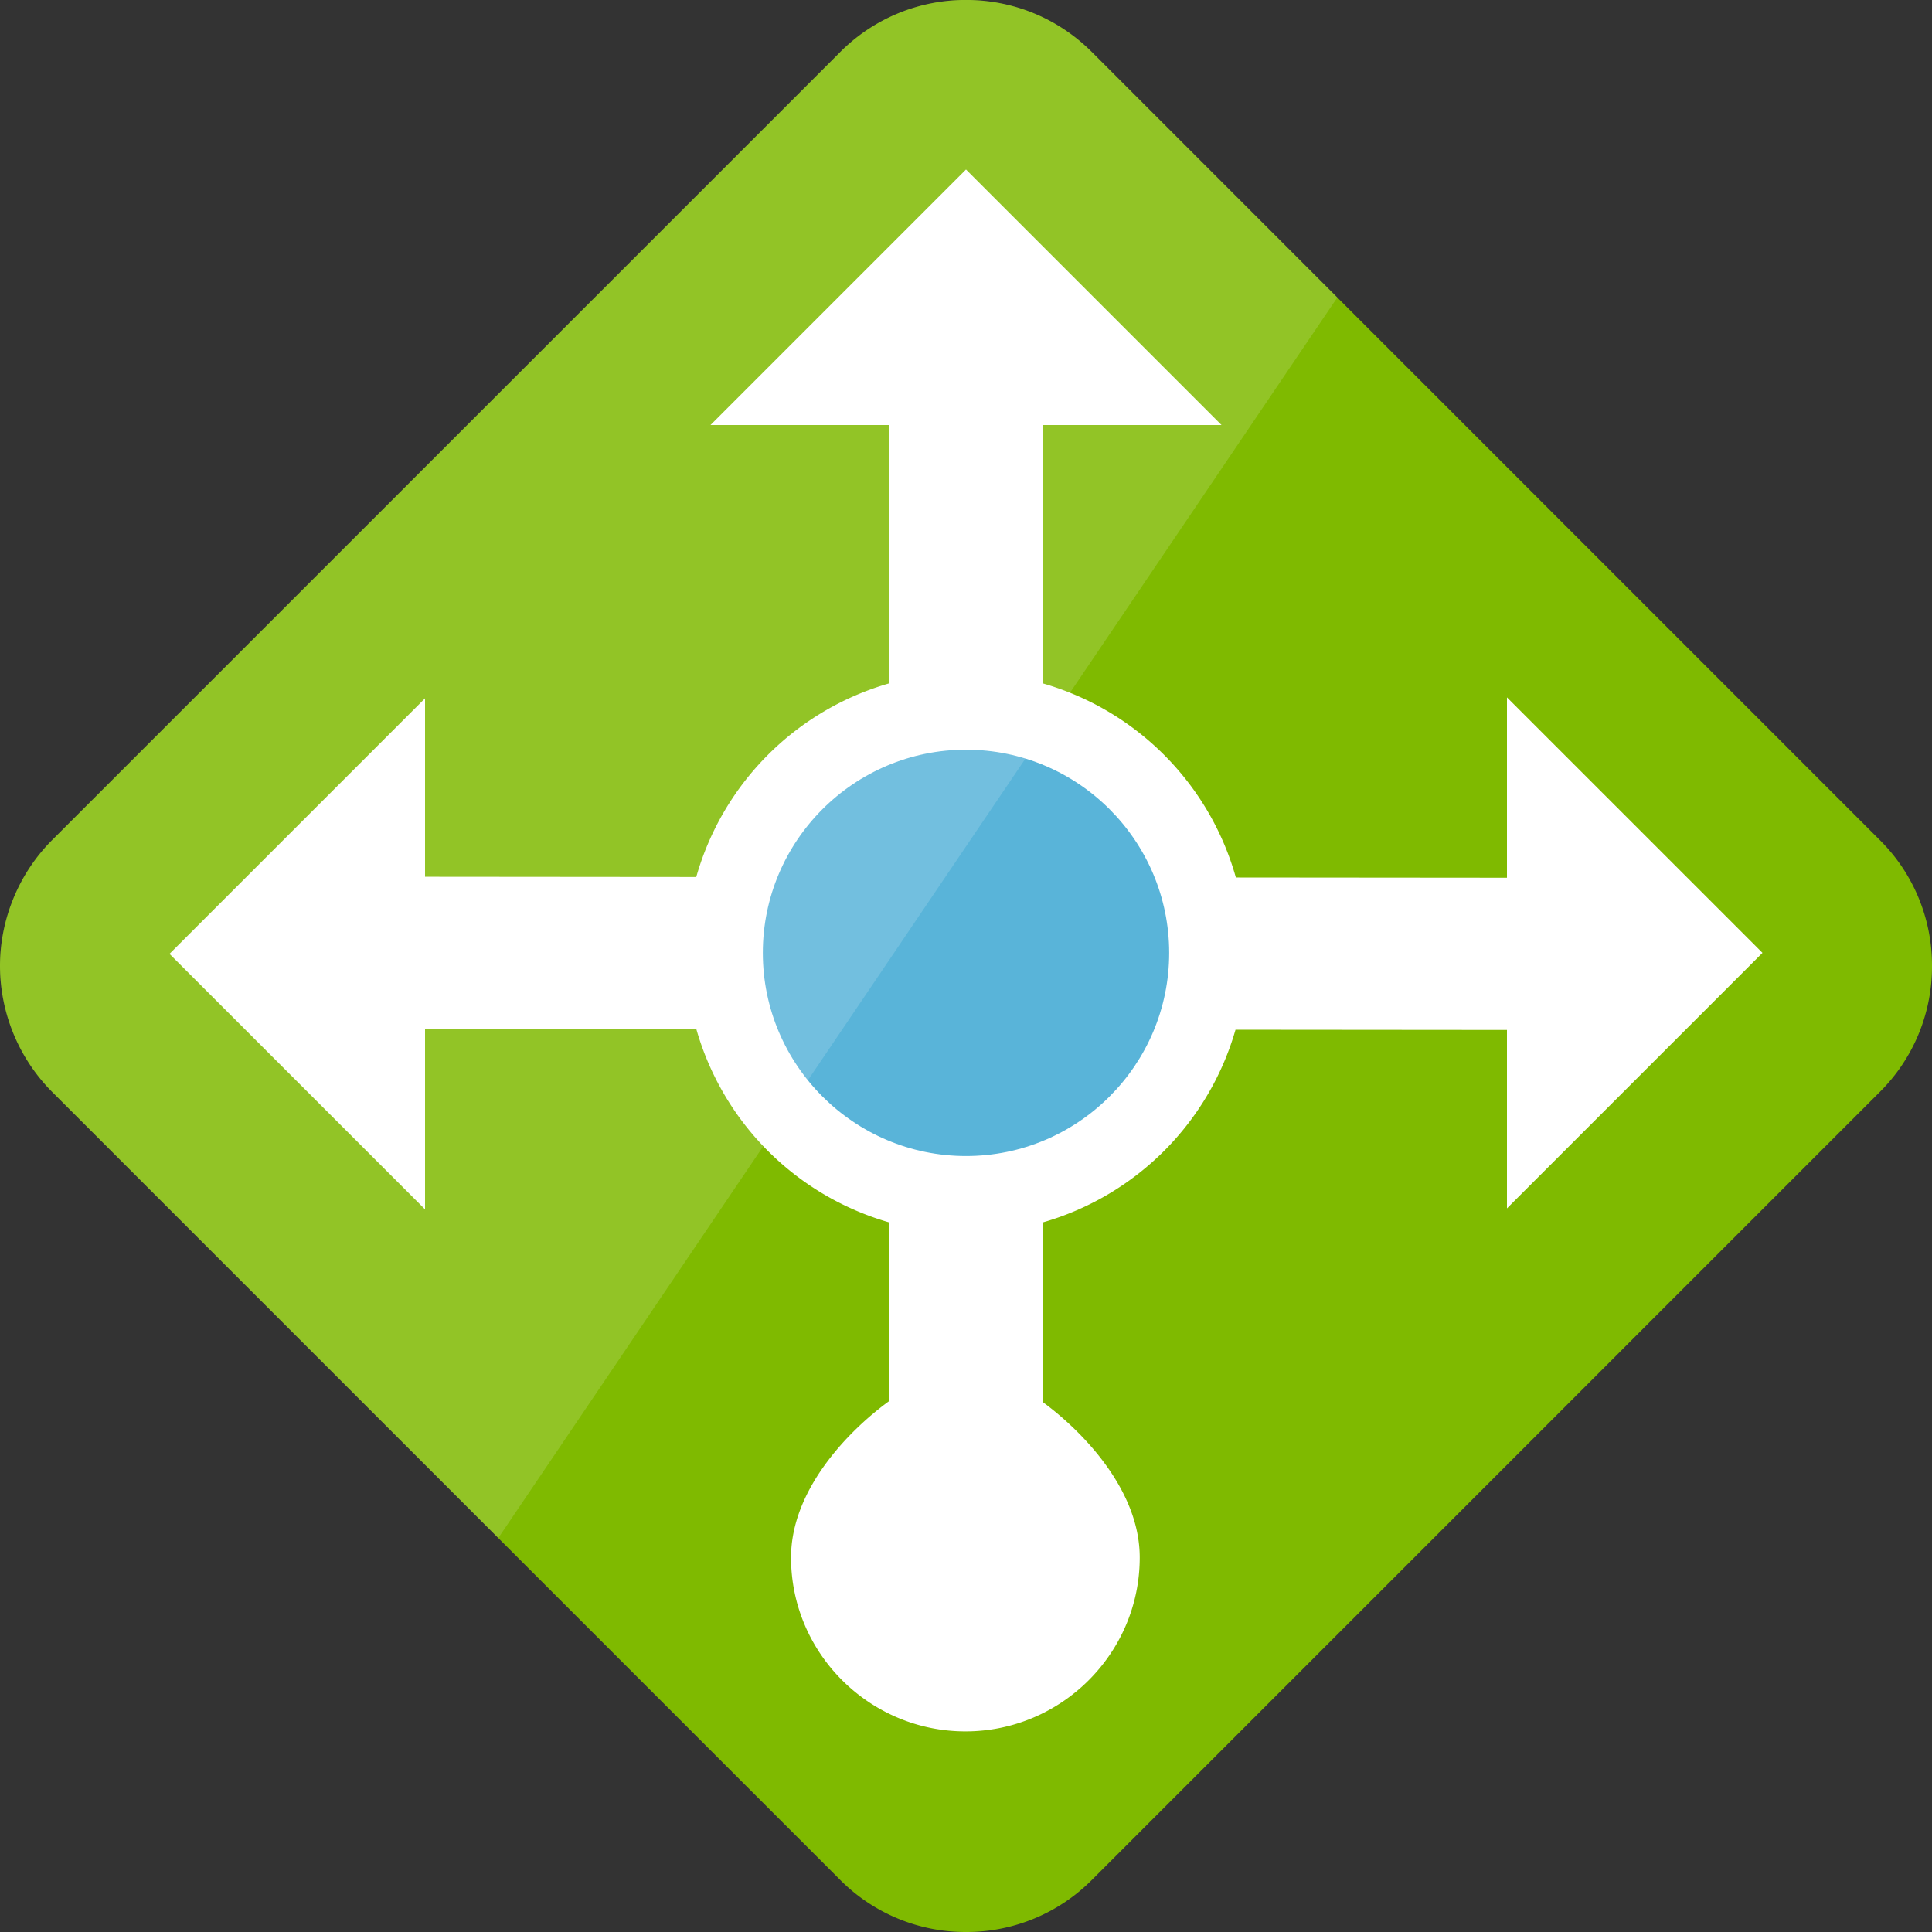 <svg xmlns="http://www.w3.org/2000/svg" width="50" height="50">
    <rect width="100%" height="100%" fill="#333333" stroke="none"/>
    <path fill="#7FBA00" d="M25.001 50a4.575 4.575 0 01-3.261-1.352L1.351 28.26A4.64 4.64 0 010 24.999c0-1.214.492-2.402 1.351-3.26L21.74 1.351a4.578 4.578 0 013.261-1.352c1.231 0 2.39.48 3.261 1.352l20.386 20.388A4.565 4.565 0 0150 24.999a4.574 4.574 0 01-1.353 3.263L28.262 48.648A4.578 4.578 0 0125.001 50"/>
    <path fill="#FFF" d="M45.613 24.66L39 18.048v4.668l-7.016-.006A7.276 7.276 0 0027 17.69V11h4.613L25 4.387 18.388 11H23v6.689a7.28 7.28 0 00-4.981 5.008L11 22.691v-4.618l-6.613 6.613L11 31.298V26.63l7.022.006A7.278 7.278 0 0023 31.632v4.636c-1 .728-2.528 2.258-2.528 4.04 0 2.481 2.033 4.5 4.514 4.5s4.51-2.019 4.51-4.5c0-1.762-1.496-3.274-2.496-4.013v-4.663a7.28 7.28 0 004.975-4.983l7.025.006v4.618l6.613-6.613z"/>
    <path fill="#59B4D9" d="M25 19.402c-2.899 0-5.258 2.359-5.258 5.258s2.359 5.258 5.258 5.258 5.258-2.358 5.258-5.258-2.359-5.258-5.258-5.258z"/>
    <path opacity=".15" fill="#FFF" d="M28.262 1.351a4.578 4.578 0 00-3.261-1.352c-1.231 0-2.389.48-3.26 1.352L1.352 21.739A4.635 4.635 0 000 24.999c0 1.215.492 2.403 1.352 3.261l11.543 11.544L34.61 7.698l-6.348-6.347z"/>
</svg>
